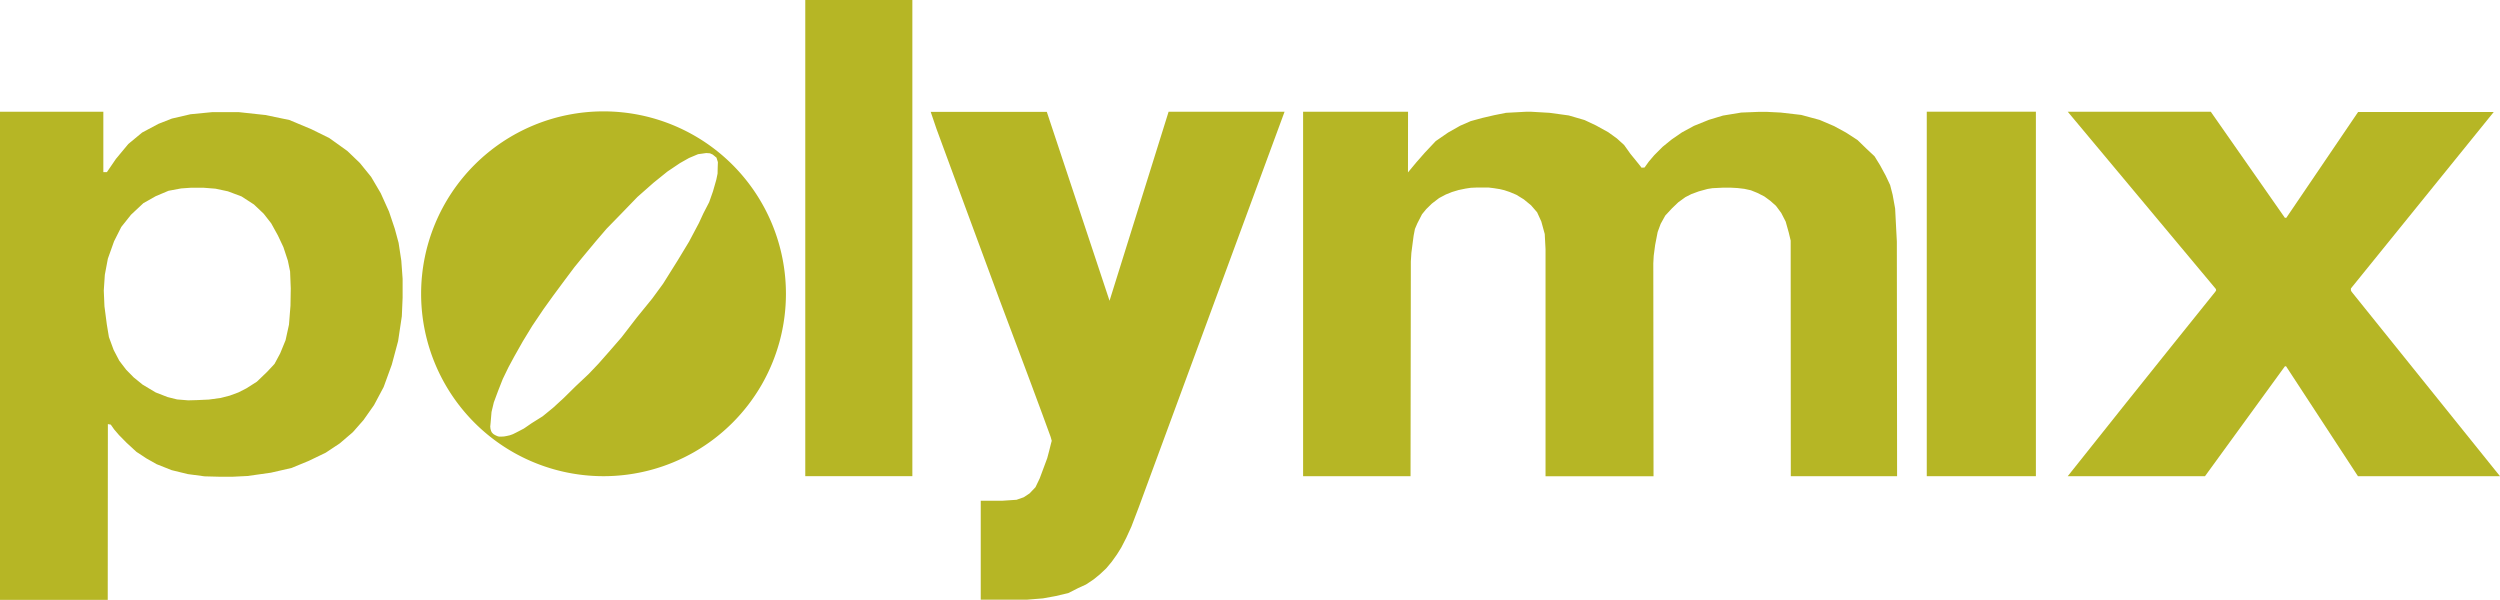 <svg xmlns="http://www.w3.org/2000/svg" width="335.915" height="80.597" viewBox="0 0 335.915 80.597"><path d="M-421.426,329.293A24.51,24.51,0,0,0-445.935,353.8a24.509,24.509,0,0,0,24.509,24.511,24.509,24.509,0,0,0,24.51-24.511A24.51,24.51,0,0,0-421.426,329.293Zm15.341,7.576-.017.789-.171.822-.447,1.563-.513,1.456-.773,1.494-.6,1.3-1.338,2.522-1.526,2.52-1.956,3.122-1.457,1.989-2.092,2.573L-419,359.647l-1.577,1.818-1.528,1.733-1.32,1.388-1.733,1.63-1.6,1.578-1.441,1.321-1.406,1.149-1.476.926-1.046.72-.96.5-.516.257-.429.152-.393.087-.378.069-.342.017h-.327l-.24-.069-.291-.137-.223-.137-.2-.206-.1-.189-.086-.293-.035-.325.052-.533.12-1.421.308-1.288.567-1.526.634-1.614.772-1.593.806-1.492,1.115-1.974,1.287-2.11,1.492-2.212,1.268-1.766,1.51-2.041,1.389-1.853,1.08-1.321,1.784-2.144,1.458-1.7,2.006-2.057,2.127-2.2,2.178-1.921,1.851-1.492,1.681-1.131,1.217-.688,1.218-.514,1.1-.154.5.034.377.172.5.412.19.6Z" transform="translate(502.519 -314.328)" fill="#b6b625" fill-rule="evenodd"/><path d="M-441,346.96l-.512-1.891-.778-2.316-1.115-2.475-1.289-2.192-1.52-1.872-1.679-1.609-2.422-1.733-2.4-1.185-2.953-1.237-3.216-.671-3.59-.389h-3.569l-2.919.283-2.508.583-1.8.708-2.191,1.167-1.857,1.537-1.661,2-1.22,1.785h-.477l0-8.12H-494.56v65.589h14.476l.019-23.617.39.071.459.654.654.76,1.009,1.025,1.326,1.22,1.344.884,1.377.777,2.016.8,2.175.531,2.246.3,2.033.052h1.731l2.016-.1,3.129-.443,2.775-.635,2.316-.955,2.28-1.1,1.891-1.256,1.751-1.5,1.43-1.627,1.416-2.014,1.29-2.422,1.094-3.006.848-3.164.5-3.341.106-2.493v-2.546l-.177-2.439Zm-14.53,8.433-.2,2.545-.46,2.1-.725,1.768-.76,1.414-.99,1.061-1.378,1.325-1.415.9-1.078.548-1.15.425-1.238.319-1.573.212-1.536.071-1.239.034-1.5-.123-1.273-.318-1.591-.619-1.75-1.043-1.2-.972L-477.608,364l-.918-1.2-.761-1.45-.637-1.733-.283-1.7-.318-2.44-.091-2.12.143-2.123.406-2.155.832-2.334.97-1.926,1.309-1.644,1.661-1.556,1.663-.938,1.715-.724,1.7-.318,1.289-.09h1.734l1.591.125,1.661.354,1.84.689,1.662,1.079,1.307,1.237,1.009,1.291.9,1.627.742,1.573.6,1.82.3,1.45.09,2.28Z" transform="translate(494.56 -314.322)" fill="#b6b625" fill-rule="evenodd"/><rect width="14.388" height="63.981" transform="translate(108.202)" fill="#b6b625"/><path d="M-363.066,354.735l-8.429-25.38h-15.6l.77,2.267,3.855,10.464,4.656,12.6,3.376,8.989.817,2.185,1.528,4.122,1.118,3.055.142.517-.088.319-.248.995-.268,1.013-.462,1.244-.55,1.475-.569,1.189-.8.836-.782.514-.959.337-1.865.125h-2.949V394.9h6.183l2.185-.178,1.652-.3,1.74-.408,1.334-.676,1.049-.479,1.012-.675.834-.675.87-.817.729-.87.711-.995.586-.941.675-1.315.675-1.474,1.03-2.7,1.137-3.091,18.423-49.974h-15.581Z" transform="translate(512.151 -314.322)" fill="#b6b625" fill-rule="evenodd"/><path d="M-283.055,340.243l.938.477.795.583.76.673.708.954.6,1.167.406,1.449.265,1.1.017,31.664h14.281l-.033-31.539-.106-2.016-.123-2.405-.336-1.855-.336-1.308-.6-1.274-.76-1.4-.741-1.2-1.061-.99-1.219-1.185-1.556-1.007-1.591-.867-1.945-.831-2.475-.671-2.758-.318-1.8-.09h-1.221l-2.28.09-2.457.406-1.875.566-2.016.813-1.626.884-1.36.936-1.221.99-1.131,1.131-.725.85-.584.812-.406.019-.212-.283-.442-.548-.848-1.044-.831-1.166-.972-.884-1.15-.831-1.661-.919-1.538-.725-2.123-.618-2.58-.354-2.458-.142h-.724l-2.669.142-1.591.319-1.591.37-1.556.425-1.415.618-1.626.92-1.662,1.147-1.467,1.557-1.131,1.289-1.132,1.362.009-8.155h-14.1v48.976h14.436l.041-28.871.071-1.131.158-1.22.142-1.079.177-.918.318-.744.636-1.237.565-.689.76-.742.973-.744.9-.477.832-.335.883-.265.937-.194.708-.107.813-.035h1.573l.725.089.777.124.6.141.742.248.884.371,1.008.618.972.8.813.937.565,1.237.46,1.679.107,2.033,0,30.515h14.511l-.031-28.606.054-1.008.194-1.467.336-1.732.406-1.1.618-1.114.92-.99.831-.795.954-.69.795-.406,1.009-.371,1.166-.319.654-.106,1.45-.071h.973l.971.053.9.106.883.194Z" transform="translate(519.189 -314.322)" fill="#b6b625" fill-rule="evenodd"/><rect width="14.662" height="48.976" transform="translate(258.892 15.008)" fill="#b6b625"/><path d="M-241.668,360.6l-6.354,7.934-7.787,9.775h18.442l10.729-14.754.074-.019h.093l9.661,14.773h19.084l-19.939-24.786-.093-.186v-.26l19.192-23.706h-18.226l-9.642,14.212h-.2l-9.954-14.249h-19.217l19.9,23.817.038.186-.113.186Z" transform="translate(533.64 -314.322)" fill="#b6b625" fill-rule="evenodd"/></svg>